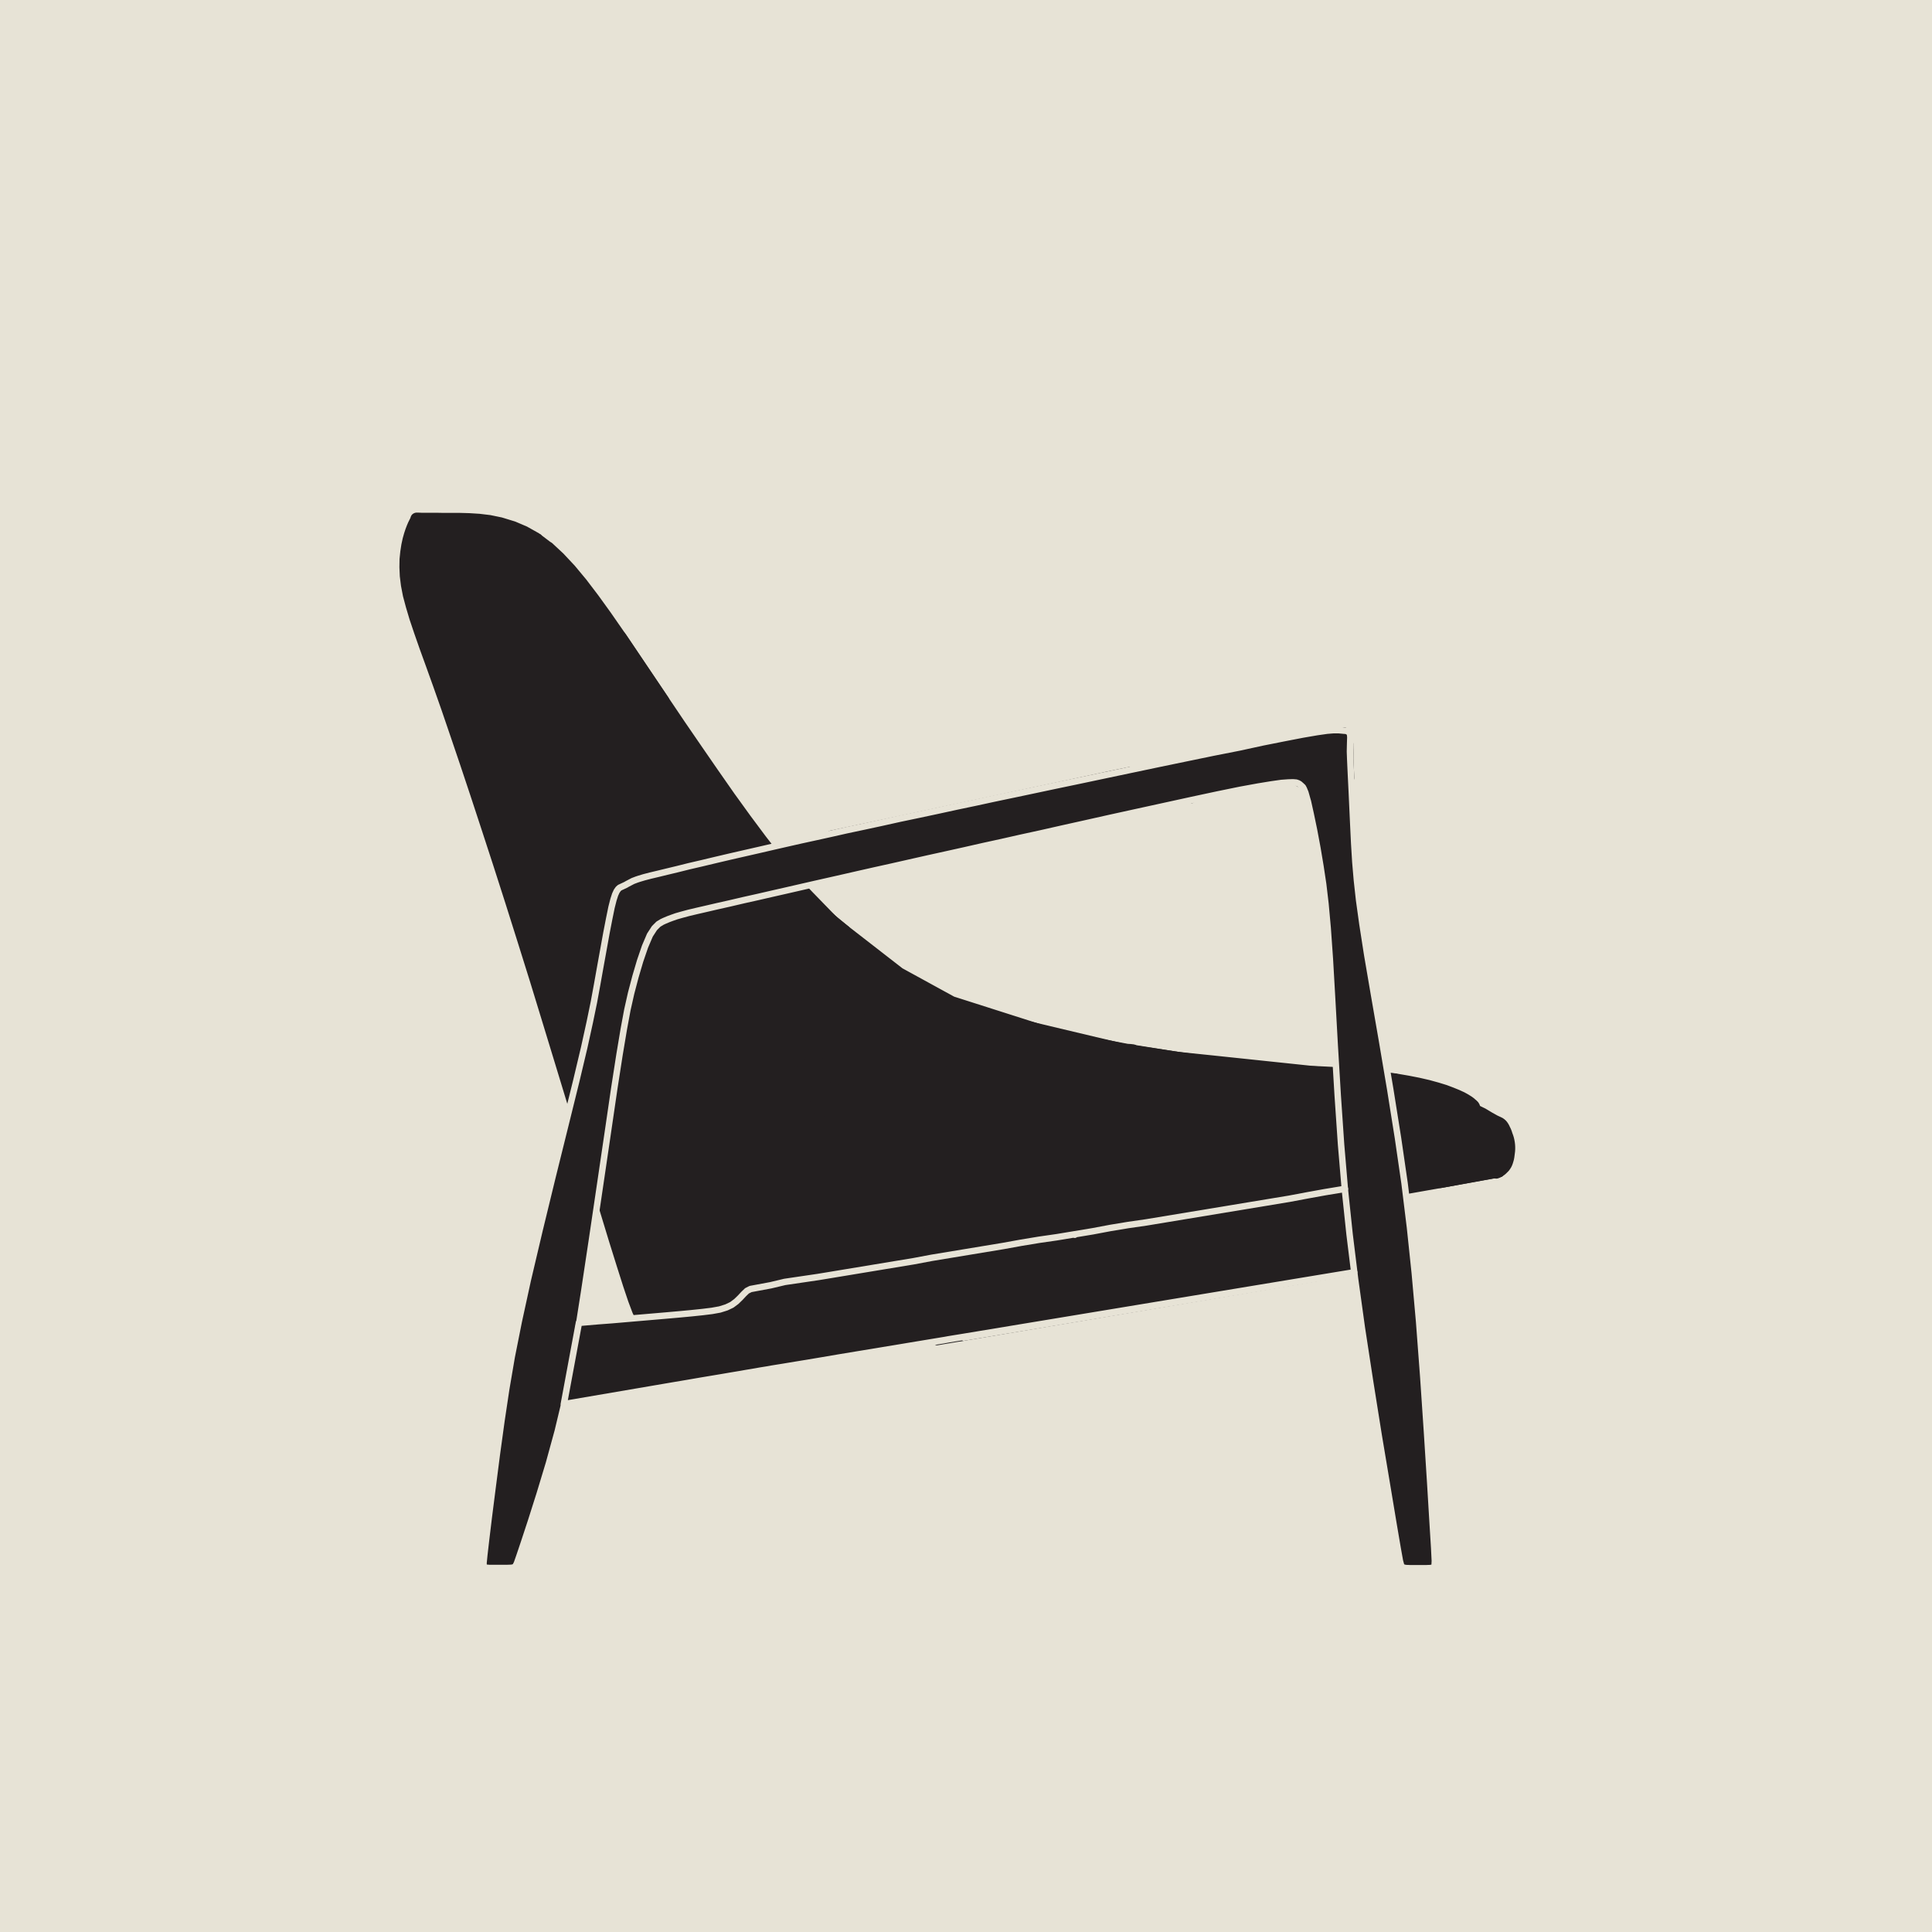 <?xml version="1.0" encoding="UTF-8"?><svg id="Layer_1" xmlns="http://www.w3.org/2000/svg" viewBox="0 0 150 150"><defs><style>.cls-1{stroke:#e7e3d6;}.cls-1,.cls-2{fill:#231f20;stroke-linecap:round;stroke-linejoin:round;stroke-width:.5px;}.cls-2{stroke:#231f20;}.cls-3{fill:#e7e3d6;stroke-width:0px;}</style></defs><rect class="cls-3" x="-2.36" y="-2.29" width="154.79" height="154.79"/><polyline class="cls-2" points="62.5 69.03 46.92 71.46 46.25 93.23 48.31 94.15 53.24 105.03 74.82 103.85"/><polyline class="cls-2" points="103.76 90.22 101.75 83.24 96.93 82.63 91.85 81.97 87.23 81.28 70.4 77.28 65.74 73.11 65.32 71.9 62.73 71.46 62.2 84.58 70.83 96.48"/><polyline class="cls-2" points="41.83 41.7 41.83 41.7 41.83 41.7"/><polyline class="cls-2" points="51.69 54.3 51.69 54.3 51.69 54.3 48.42 49.44 48.31 49.29"/><polyline class="cls-2" points="87.73 59.78 87.72 59.79 85.69 60.21 85.67 60.22 64.49 64.74 64.49 64.74 64.49 64.74"/><line class="cls-2" x1="92.53" y1="62.11" x2="92.53" y2="62.11"/><line class="cls-2" x1="100.89" y1="60.87" x2="100.78" y2="60.81"/><polyline class="cls-2" points="104.82 57.74 104.82 57.92 104.82 57.89 104.83 58.91 104.83 58.92 104.86 59.58 104.86 59.59 104.9 60.42 104.9 60.42"/><line class="cls-2" x1="104.36" y1="56.73" x2="104.4" y2="56.73"/><polyline class="cls-2" points="107.76 83.52 108.34 83.59 109.33 83.76 110.15 83.92 110.93 84.1 111.62 84.29 112.24 84.48 112.77 84.68 113.21 84.86 113.58 85.03 113.87 85.19 114.14 85.36 114.3 85.48 114.34 85.52 114.46 85.62 114.53 85.69 114.57 85.73 114.6 85.78 114.63 85.83 114.65 85.88 114.66 85.9 114.67 85.95 114.67 86 114.66 86.02 113.09 85.39 113.02 85.35 112.44 85.11 111.84 84.9 111.16 84.69 110.4 84.48 109.55 84.29 108.55 84.09 107.84 83.99 107.87 84.18 108.76 84.35 109.64 84.53 110.44 84.71 111.18 84.88 111.9 85.06 112.51 85.22 113.05 85.38 113.48 85.52 114.12 85.79 114.22 85.82 114.35 85.88 114.32 85.87 114.74 86.05 114.84 86.11 115.21 86.29 115.31 86.35 115.61 86.53 115.71 86.59 116.14 86.83 116.31 86.91 116.31 86.91 116.4 86.95 116.54 87.02 116.64 87.09 116.73 87.17 116.8 87.25 116.87 87.35 116.94 87.47 117 87.6 117.07 87.74 117.13 87.89 117.18 88.05 117.24 88.21 117.29 88.37 117.33 88.54 117.36 88.71 117.38 88.88 117.39 89.05 117.39 89.21 117.38 89.38 117.36 89.54 117.34 89.7 117.32 89.85 117.29 90 117.25 90.14 117.21 90.27 117.16 90.4 117.1 90.52 117.03 90.63 116.95 90.74 116.86 90.83 116.77 90.92 116.68 91 116.58 91.07 116.48 91.13 116.39 91.18 116.31 91.22 116.23 91.25 116.16 91.26 116.08 91.24 116.07 91.23 116.01 91.21 115.91 91.16 115.77 91.1 115.57 91.03 115.31 90.95 114.99 90.87 114.61 90.78 114.24 90.7 113.72 90.61 113.14 90.52 112.49 90.42 111.77 90.33 110.97 90.24 110.1 90.15 109.16 90.08 108.79 90.06 109.12 92.47 112.23 91.92 116.07 91.23"/><polyline class="cls-2" points="103.76 83.24 103.75 83.1 103.61 83.09 102.41 83.03 102.09 83.02 99.75 82.99"/><path class="cls-2" d="m106.18,98.97l-1.04-6.98h6.71l4.64-.85-4.05-6.02-4.09-1.52c-1.85-.17-3.71-.34-5.56-.51-.23-.02-.46-.04-.69-.06-2.66-.28-5.32-.56-7.98-.84l-2.7-.28c-1.3-.21-2.6-.41-3.9-.62l-4.92-.93-8.62-2.75-4.05-2.22-3.31-2.57-1.74-1.35-2.39-2.46-.14-.16h0s.16.19.16.19l-.03-.03.98,1.06.03.02.92.94.93.88c.28,1.59.56,3.18.83,4.77.63-.85,1.27-1.7,1.9-2.55-1.82,2.8-3.64,5.6-5.46,8.41,2.44-2.38,4.87-4.76,7.31-7.14l.03.05-.03-.05-7.69,10.41c3.21-3.09,6.42-6.17,9.63-9.26-2.41,2.84-4.82,5.68-7.23,8.51,3.11-2.48,6.23-4.97,9.34-7.45-6.52,1.98-13.04,3.97-19.56,5.95,7.33-1.65,14.67-3.3,22-4.95-6.34,1.92-12.67,3.84-19.01,5.76,7.21-1.63,14.42-3.27,21.63-4.9-7.65,1.77-15.29,3.54-22.94,5.3,8.55-1.53,17.11-3.07,25.66-4.6-7.71,1.43-15.42,2.86-23.14,4.29,8.65-1.23,17.31-2.46,25.96-3.69l1.44.26-1.44-.26h-.02c-11.55.45-17.37,1.34-17.47,2.66-.02.24.16.5.53.78,1.4-.3,14.76-3.12,19.89-2.92.42.02.64.05.64.11.07.63-23.7,4.08-23.77,3.69-.05-.27,11.08-3.1,24.98-3.29.45,0,.85,0,1.17-.01.51.07,1.01.15,1.52.22,0,0,.54.07.55.08.02,0,.95.13.97.13.5.06,1,.13,1.5.19l1.48.19,1.45.18,1.41.18,1.36.18,1.31.18,1.26.18.43.06h0s-.02,0-.02,0l-2.26-.31"/><polyline class="cls-2" points="44.31 85.69 44.27 85.58 43.32 82.46 42.35 79.28 41.38 76.11 40.41 73.01 39.46 70 38.53 67.1 37.63 64.34 36.77 61.72 35.96 59.29 35.2 57.05 34.51 55.03 33.88 53.24 33.32 51.68 32.82 50.3 32.4 49.1 32.04 48.03 31.76 47.09 31.53 46.23 31.38 45.45 31.29 44.72 31.26 44.04 31.27 43.41 31.33 42.83 31.41 42.31 31.51 41.85 31.62 41.46 31.73 41.13 31.83 40.87 31.92 40.66 32.01 40.48 32.09 40.32 32.12 40.23 32.15 40.15 32.21 40.09 32.31 40.05 32.35 40.05 32.48 40.05 32.7 40.06 33 40.06 33.38 40.06 33.84 40.06 34.38 40.07 34.99 40.07 35.67 40.07 36.41 40.09 37.21 40.14 38.04 40.24 38.91 40.42 39.79 40.69 39.92 40.73 40.81 41.11 41.7 41.61 42.57 42.27 42.7 42.35 43.56 43.15 44.44 44.09 45.33 45.16 45.42 45.28 46.25 46.37 47.21 47.7 48.23 49.17 49.31 50.77 50.47 52.49 51.69 54.3 52.95 56.17 52.95 56.17 52.95 56.17 52.95 56.17 54.24 58.05 55.53 59.92 56.8 61.74 58.05 63.47 59.25 65.08 59.8 65.79"/><polyline class="cls-2" points="104.42 92.43 104.22 89.98 103.44 89.99 103.45 89.99 102.13 90.04 100.77 90.12 99.37 90.23 97.94 90.36 96.49 90.52 95.02 90.71 93.54 90.91 92.07 91.13 90.61 91.37 89.16 91.61 87.74 91.87 86.35 92.12 84.99 92.38 83.68 92.64 82.42 92.89 81.21 93.15 80.05 93.4 78.96 93.64 77.94 93.89 76.98 94.12 76.09 94.35 75.26 94.57 74.5 94.78 73.79 94.98 73.13 95.16 72.52 95.34 71.96 95.5 71.44 95.65 71.38 95.67 70.93 95.81 70.52 95.93 70.16 96.04 69.82 96.14 69.47 96.25 69.08 96.36 68.65 96.5 68.44 96.57 67.96 96.73 67.46 96.9 66.92 97.09 66.35 97.28 65.75 97.49 65.13 97.7 64.48 97.92 63.81 98.15 63.11 98.38 62.39 98.61 61.65 98.85 60.91 99.09 60.15 99.33 59.4 99.58 58.65 99.84 57.9 100.1 57.17 100.36 56.45 100.63 55.76 100.89 54.78 101.29 54.21 101.54 53.68 101.77 53.2 101.99 52.97 102.1 49.63 102.39 49.63 102.38 49.6 102.39 49.34 101.83 49.02 100.98 48.63 99.82 48.14 98.28 47.53 96.33 46.83 94.03 46.47 92.83"/><line class="cls-2" x1="56.42" y1="101.58" x2="56.42" y2="101.58"/><polyline class="cls-2" points="65.74 72.14 63.85 70.58 62.5 69.03 56.66 70.14"/><polyline class="cls-2" points="72.74 104.2 106.12 98.57 105.14 89.98 67.96 96.73"/><polyline class="cls-1" points="101.54 62.2 101.76 63.19 102.02 64.44 102.28 65.83 102.52 67.26 102.73 68.65 102.91 70.18 103.08 72.05 103.25 74.46 103.43 77.6 103.63 81.21 103.86 85.05 104.12 88.86 104.42 92.4 104.78 95.82 105.21 99.32 105.73 103.07 106.37 107.24 107.04 111.44 107.68 115.26 108.19 118.32 108.51 120.2 108.69 121.2 108.8 121.6 108.9 121.68 109.06 121.73 109.22 121.75 109.31 121.75 109.53 121.76 109.72 121.76 109.82 121.76 110.11 121.76 110.4 121.76 110.5 121.76 110.69 121.76 110.9 121.75 110.99 121.75 111.15 121.73 111.3 121.68 111.38 121.6 111.4 121.19 111.35 120.16 111.23 118.23 111.04 115.09 110.79 111.16 110.5 106.86 110.18 102.61 109.84 98.81 109.47 95.29 109.05 91.87 108.54 88.36 107.94 84.59 107.3 80.8 106.68 77.23 106.15 74.13 105.78 71.75 105.52 69.88 105.35 68.34 105.23 66.94 105.14 65.48 105.07 64.03 104.95 61.43 104.95 61.43 104.95 61.43 104.9 60.42 104.86 59.58 104.83 58.91 104.81 58.35 104.82 57.89 104.83 57.52 104.84 57.23 104.82 57.02 104.76 56.89 104.68 56.81 104.61 56.78 104.51 56.74 104.36 56.73 104.25 56.72 104.15 56.71 104.04 56.7 103.94 56.69 103.85 56.69 103.58 56.69 103.53 56.69 103.03 56.73 102.26 56.84 101.15 57.03 99.7 57.31 99.7 57.31 99.7 57.31 99.71 57.31 99.7 57.31 98.04 57.64 96.25 58.03 94.17 58.44 92.04 58.88 89.87 59.33 87.73 59.78 85.69 60.21 83.75 60.62 81.93 61 80.23 61.36 78.67 61.69 77.19 62 75.76 62.31 74.33 62.61 72.86 62.93 71.36 63.25 69.88 63.56 68.44 63.88 67.05 64.18 65.73 64.46 65.73 64.46 64.49 64.74 63.31 65 62.21 65.24 61.15 65.48 60.1 65.72 59.02 65.97 57.88 66.23 56.7 66.5 55.55 66.77 54.46 67.03 53.47 67.26 52.59 67.48 51.8 67.67 51.1 67.84 50.51 67.98 50.01 68.11 49.61 68.23 49.43 68.29 49.14 68.4 48.7 68.63 48.58 68.7 48.26 68.85 48.11 68.92 48 69.02 47.88 69.19 47.76 69.45 47.63 69.85 47.48 70.44 47.3 71.32 47.09 72.4 46.86 73.67 46.61 75.05 46.36 76.45 46.11 77.81 45.79 79.36 45.36 81.32 44.74 83.93 43.88 87.41 42.89 91.4 41.89 95.51 40.98 99.37 40.28 102.58 39.73 105.34 39.3 107.86 38.93 110.33 38.57 112.95 38.24 115.51 37.95 117.79 37.73 119.61 37.6 120.74 37.54 121.35 37.55 121.61 37.63 121.68 37.76 121.72 37.91 121.73 37.99 121.74 38.2 121.74 38.37 121.74 38.46 121.74 38.73 121.74 39.01 121.74 39.11 121.74 39.3 121.74 39.6 121.73 39.75 121.72 39.91 121.68 40.01 121.61 40.13 121.38 40.33 120.81 40.68 119.77 41.23 118.1 41.9 115.99 42.62 113.61 43.3 111.13 43.87 108.75 44.37 106.26 44.85 103.49 45.36 100.24 45.95 96.33 46.57 92.14 47.17 88.07 47.69 84.52 48.1 81.88 48.43 79.91 48.71 78.4 49 77.11 49.34 75.82 49.7 74.6 50.08 73.49 50.46 72.6 50.81 72.06 51.12 71.75 51.4 71.58 51.57 71.5 51.9 71.36 52.17 71.26 52.51 71.14 52.93 71.02 53.45 70.88 54.08 70.73 54.82 70.56 55.68 70.36 56.66 70.14 57.73 69.89 58.85 69.64 59.98 69.38 61.08 69.13 62.17 68.88 63.26 68.63 64.37 68.38 65.52 68.12 66.7 67.85 67.94 67.57 69.25 67.28 70.62 66.97 72.04 66.65 73.49 66.33 74.93 66.01 76.34 65.69 77.76 65.38 79.22 65.05 80.78 64.71 82.46 64.33 84.26 63.93 86.18 63.5 88.23 63.05 90.38 62.58 92.53 62.11 94.54 61.68 96.3 61.32 97.67 61.07 98.71 60.9 99.48 60.79 100.03 60.75 100.39 60.74 100.63 60.76 100.78 60.81 100.78 60.81 100.87 60.86 100.89 60.87 100.97 60.94 101.05 61.01 101.11 61.07 101.15 61.1 101.23 61.25 101.35 61.54 101.53 62.18"/><path class="cls-1" d="m74.82,103.85s0,0,0,0h0s1.39-.23,1.39-.23h0s0,0,0,0h0s6.94-1.16,6.94-1.16h0s0,0,0,0l21.99-3.68-1.16.19-1.39.23-1.39.23-1.39.23-1.39.23-1.39.23-1.39.23-1.39.23-1.39.23-1.39.23-1.39.23-1.39.23-1.39.23-1.39.23-1.39.23-1.39.23-1.39.23-1.39.23-1.39.23-1.39.23-1.39.23-1.39.23s-.34.06-.68.11-.7.12-.7.12l-1.39.23-1.39.23-1.39.23-1.39.23-1.39.23-1.33.22-1.23.21-1.07.18-.85.14-.67.11-.54.09-.44.07-.37.06-.33.06-.31.05-.31.05-.33.06-.35.06-.37.06-.39.07-.42.07-.48.08-.58.1-.72.12-.9.15-1.04.18-1.13.19-1.17.2-1.17.2-1.17.2-1.17.2-1.17.2-1.17.2-1.17.2-.33.05,1.17-6.3.45-.04,1.05-.09,1.06-.08,1.05-.09,1.05-.09,1.05-.09,1.05-.09,1.02-.09.96-.09.86-.09.73-.09.61-.11.51-.16.42-.2.35-.26.3-.29.27-.29.26-.25.28-.14,1.56-.29,1.09-.26,2.58-.38.55-.09,1.33-.22,1.39-.23,1.39-.23,1.39-.23,1.39-.23,1.38-.26,1.39-.23,1.39-.23,1.39-.23,1.39-.23,1.38-.25,1.39-.23,1.39-.2,1.39-.23v.04s0-.04,0-.04l1.39-.23,1.38-.26,1.39-.23,1.39-.2,1.39-.23,1.39-.23,1.39-.23,1.39-.23,1.39-.23,1.39-.23,1.39-.23,1.39-.23,1.38-.26,1.38-.25,1.39-.23.16-.03"/></svg>